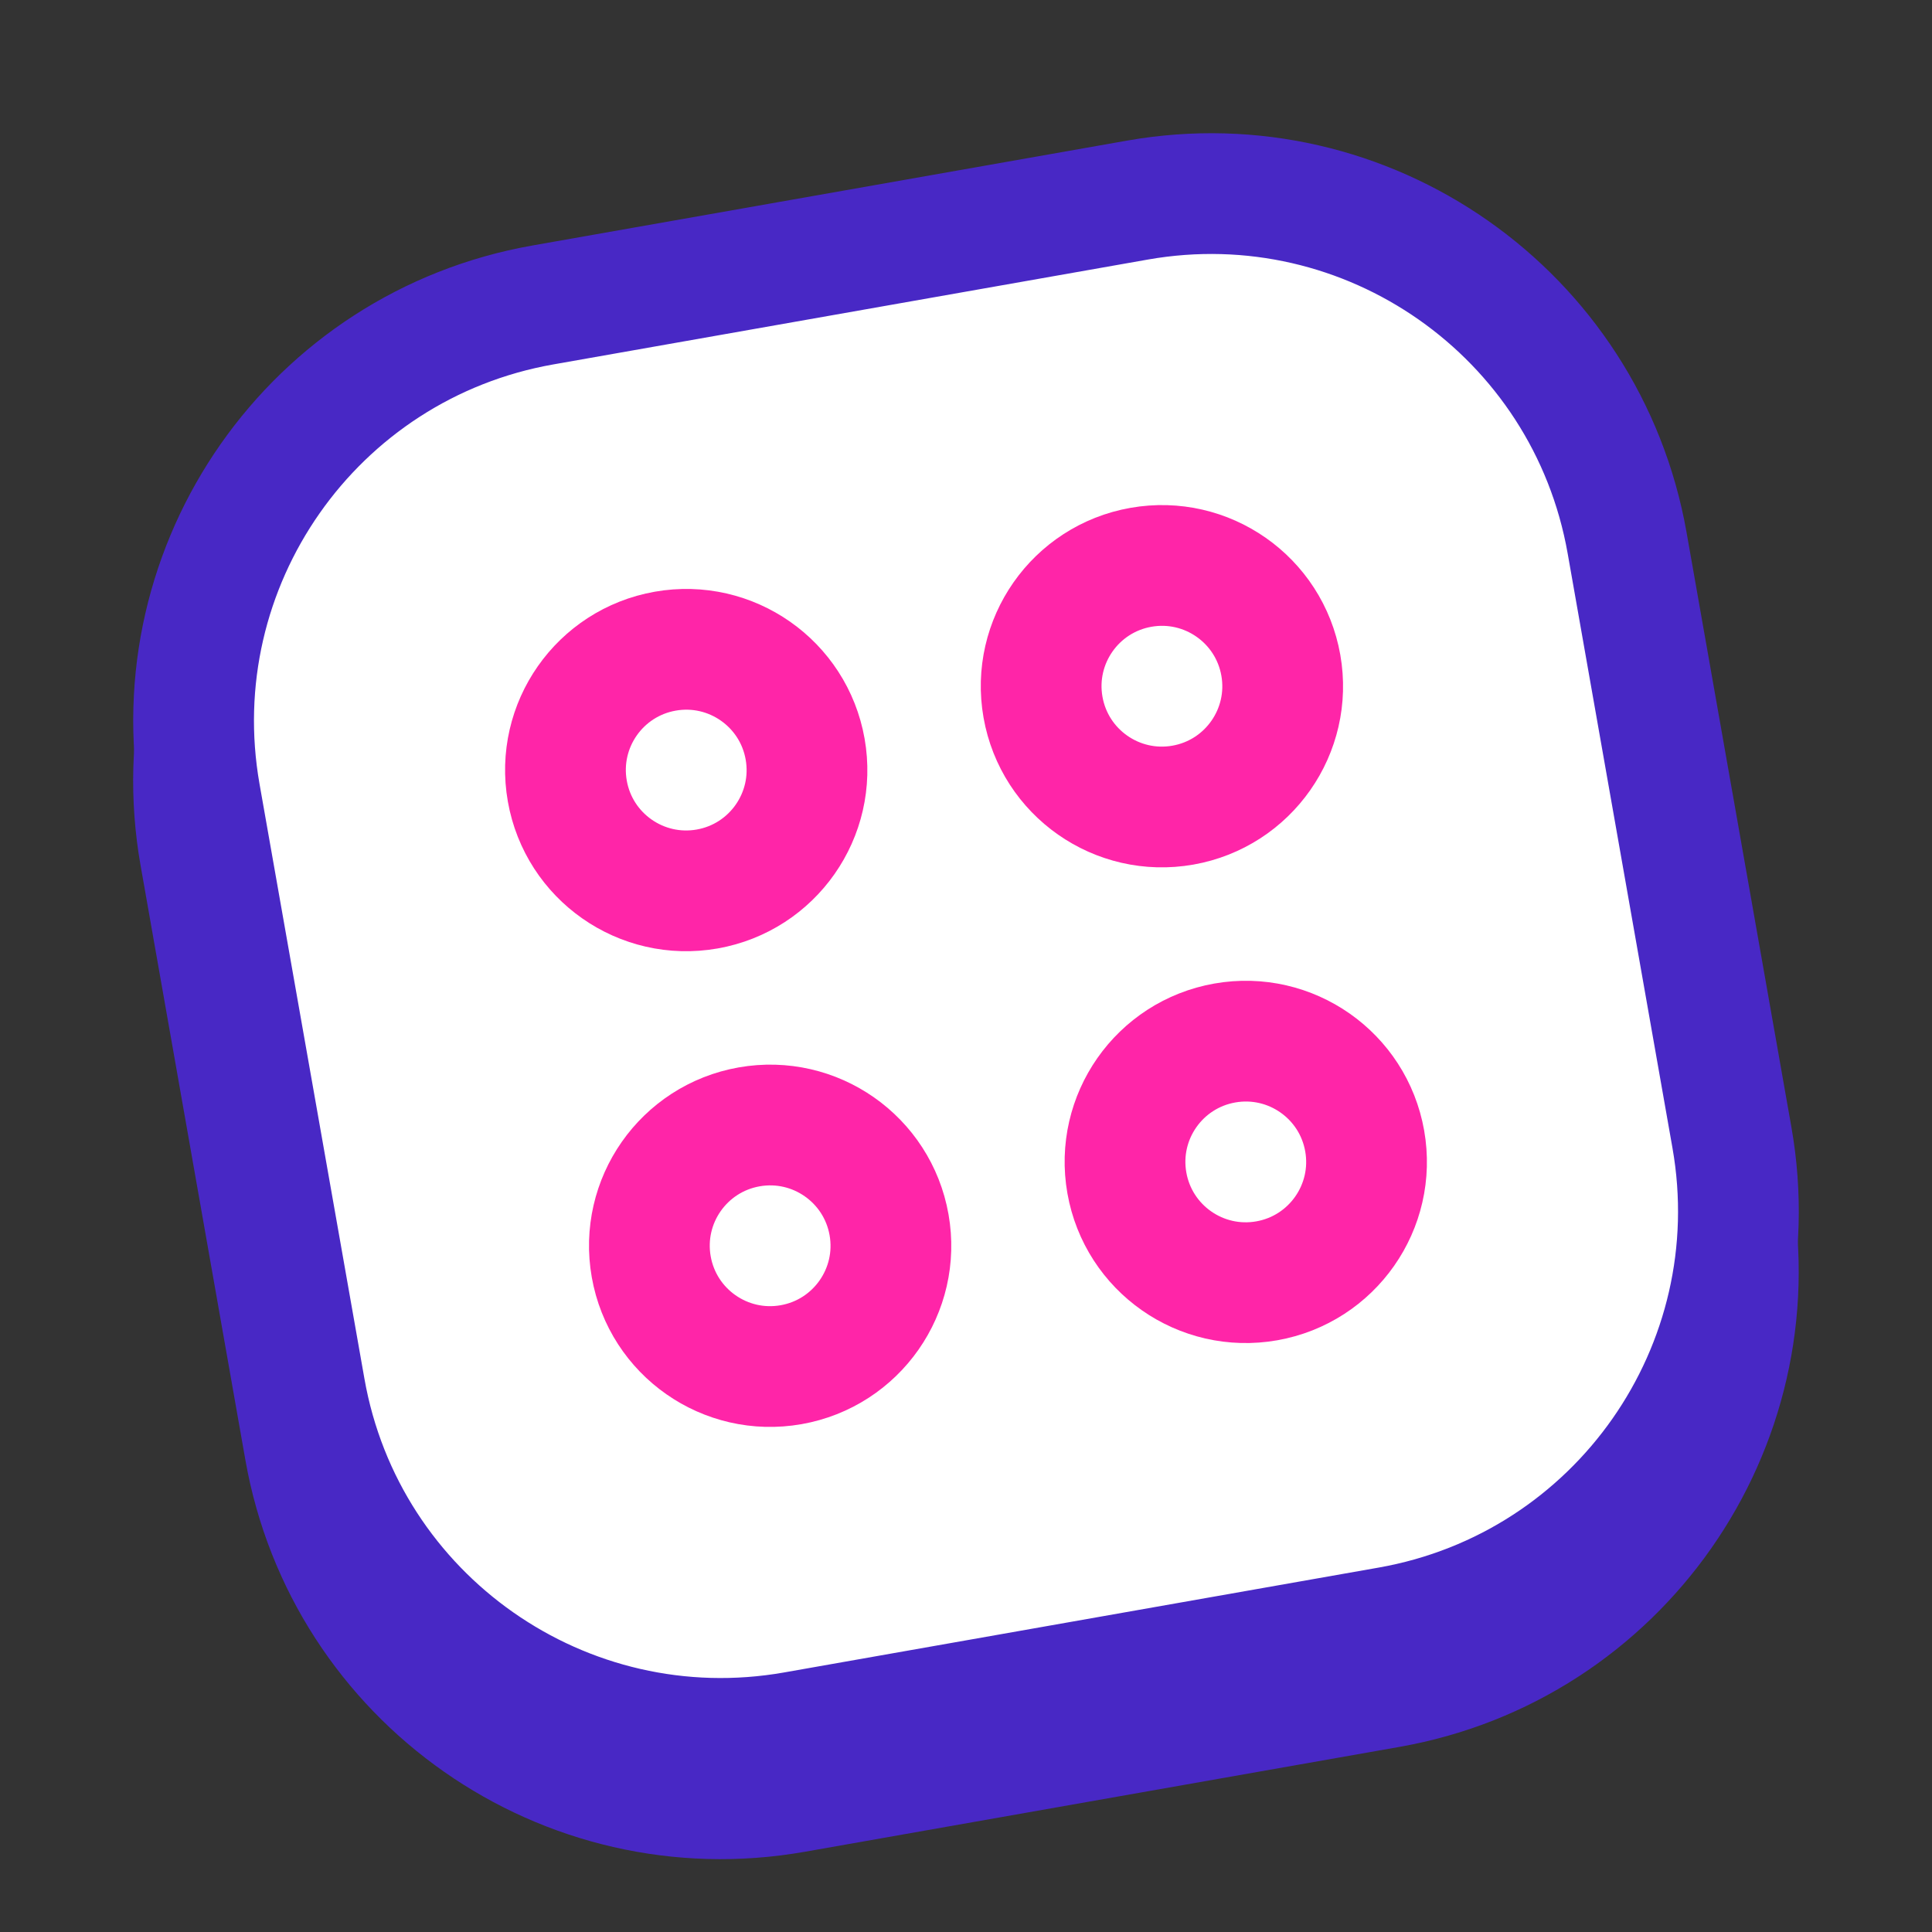 <?xml version="1.0" encoding="utf-8"?>
<svg xmlns="http://www.w3.org/2000/svg" width="32" height="32" viewBox="0 0 32 32" fill="none">
<rect x="0" y="0" width="32" height="32" fill="#333333" stroke="none"/>
<path d="M3.313 14.16C2.642 10.352 5.184 6.722 8.991 6.05L18.839 4.314C22.646 3.643 26.277 6.185 26.948 9.992L28.685 19.84C29.356 23.647 26.814 27.278 23.007 27.949L13.159 29.686C9.351 30.357 5.721 27.815 5.049 24.008L3.313 14.16Z" fill="white" stroke="#4828C5" stroke-width="2"/>
<path d="M3.314 13.16C2.643 9.352 5.185 5.722 8.992 5.051L18.84 3.314C22.648 2.643 26.278 5.185 26.95 8.992L28.686 18.84C29.358 22.648 26.815 26.278 23.008 26.949L13.16 28.686C9.353 29.357 5.722 26.815 5.051 23.008L3.314 13.16Z" fill="white" stroke="#4828C5" stroke-width="2"/>
<circle cx="11.366" cy="12.755" r="2" transform="rotate(-10 11.366 12.755)" stroke="#FF25A8" stroke-width="2"/>
<circle cx="19.245" cy="11.366" r="2" transform="rotate(-10 19.245 11.366)" stroke="#FF25A8" stroke-width="2"/>
<circle cx="12.756" cy="20.634" r="2" transform="rotate(-10 12.756 20.634)" stroke="#FF25A8" stroke-width="2"/>
<circle cx="20.634" cy="19.245" r="2" transform="rotate(-10 20.634 19.245)" stroke="#FF25A8" stroke-width="2"/>
</svg>